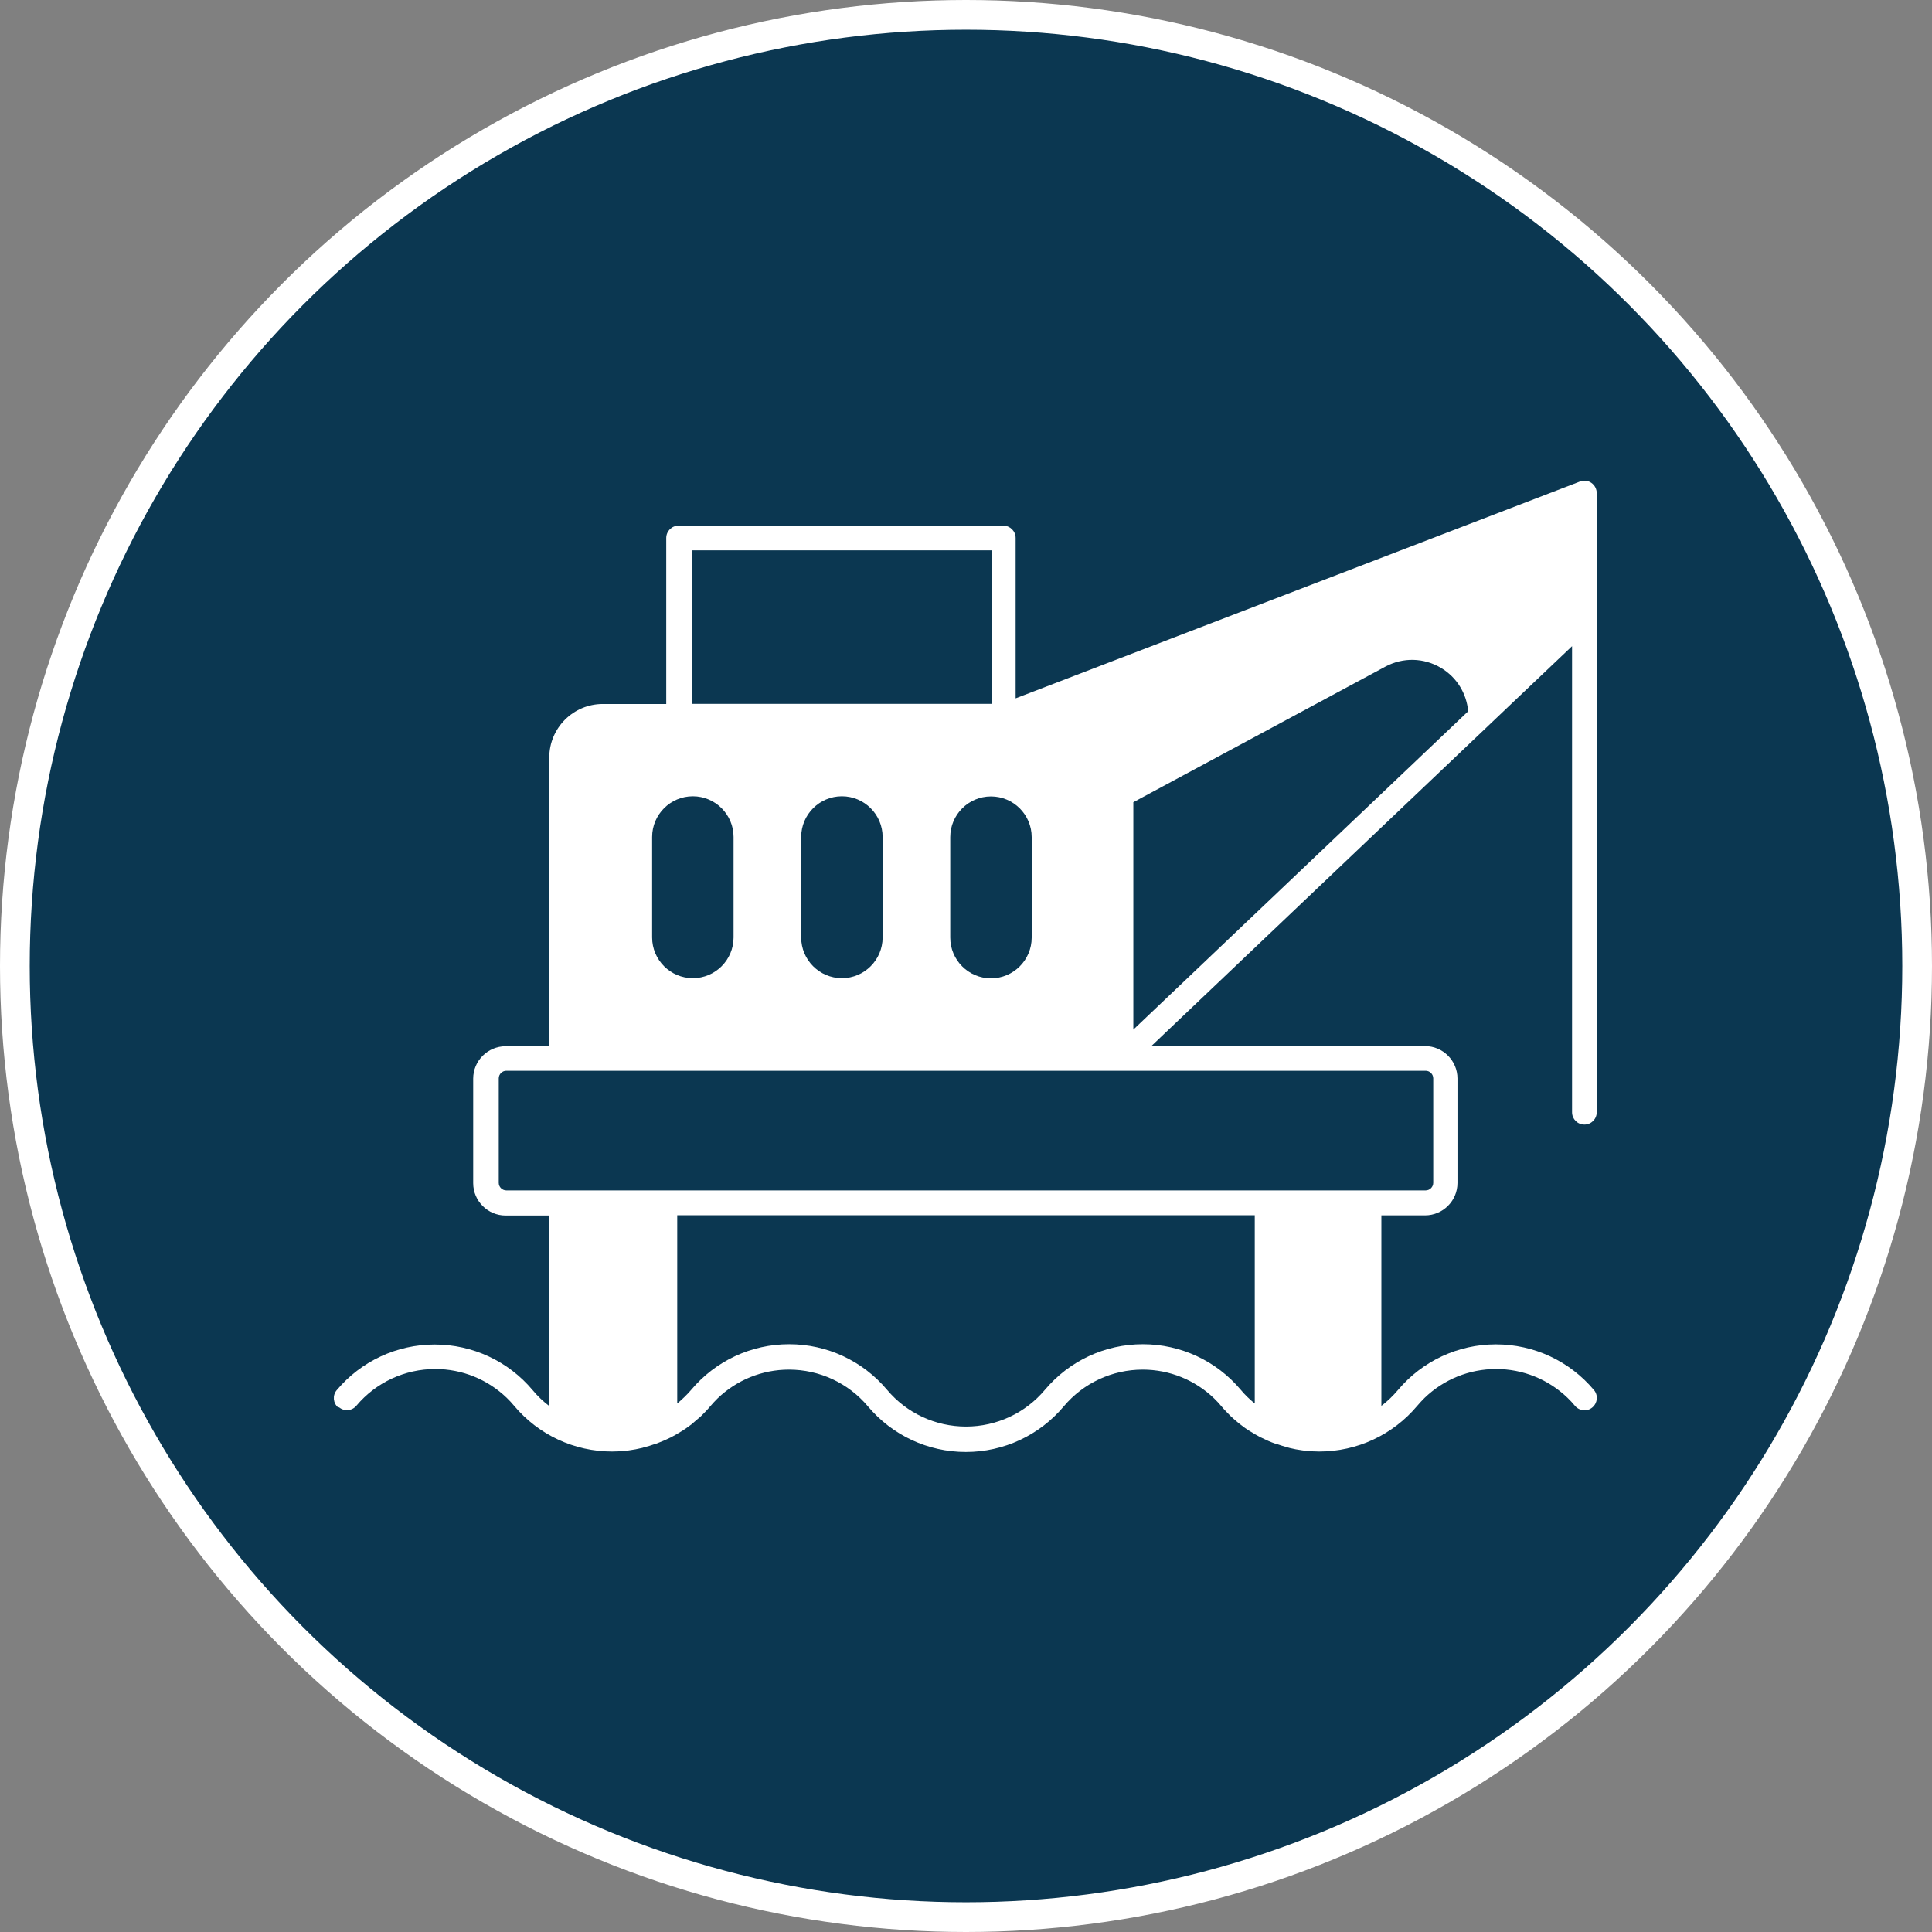 <?xml version="1.0" encoding="UTF-8"?>
<svg xmlns="http://www.w3.org/2000/svg" id="Layer_2" data-name="Layer 2" viewBox="0 0 130 130">
  <rect x="0" y="0" width="130" height="130" fill="#808080" stroke="none"/>
  <defs>
    <style>
      .cls-1 {
        fill: #0b3751;
        stroke: #fff;
        stroke-miterlimit: 10;
        stroke-width: 2px;
      }

      .cls-2 {
        fill: #fff;
        stroke-width: 0px;
      }
    </style>
  </defs>
  <g id="Layer_1-2" data-name="Layer 1">
    <circle class="cls-1" cx="65" cy="65" r="64"></circle>
    <path class="cls-2" d="M22.81,94.69c.35.3.88.25,1.17-.1,1.32-1.57,3.26-2.47,5.31-2.47,1.81,0,3.52.7,4.81,1.94.18.17.34.35.5.54,1.64,1.95,4.04,3.07,6.59,3.07.34,0,.67-.02,1-.06.05,0,.1-.02.15-.02.29-.04.57-.09.85-.16.02,0,.05-.01.07-.02.29-.07.57-.16.85-.26.01,0,.03,0,.05-.01.32-.12.63-.25.93-.4,0,0,0,0,0,0,0,0,.02,0,.02-.01,0,0,0,0,.01,0,.25-.13.49-.27.73-.42,0,0,0,0,.01,0,.23-.15.45-.3.67-.47.05-.04.1-.09.15-.13.17-.14.33-.28.49-.42.21-.21.42-.42.61-.65.16-.19.33-.37.5-.54,1.29-1.24,3-1.94,4.81-1.94,2.05,0,3.99.9,5.31,2.47,1.64,1.95,4.04,3.07,6.59,3.07s4.95-1.12,6.59-3.07c1.32-1.57,3.26-2.47,5.31-2.47,1.81,0,3.52.7,4.81,1.94.18.17.34.35.5.54.19.23.4.44.61.65.16.15.32.29.48.42.05.04.1.09.16.13.21.17.44.33.66.47,0,0,0,0,.01,0,.24.15.48.29.73.42,0,0,0,0,0,0,0,0,0,0,.01,0,0,0,.02,0,.02.01,0,0,0,0,0,0,.3.15.61.29.93.4,0,0,.02,0,.03,0,.28.1.57.19.86.27.02,0,.05.01.07.02.28.07.56.12.85.16.05,0,.1.02.15.02.33.04.66.06,1,.06,2.55,0,4.95-1.12,6.59-3.07.16-.19.33-.37.5-.54,1.29-1.24,3-1.94,4.81-1.94s3.52.7,4.81,1.94c.18.17.34.35.5.54.3.35.82.4,1.17.1.35-.3.4-.82.1-1.17-1.64-1.95-4.04-3.07-6.59-3.07s-4.95,1.12-6.59,3.07c-.34.4-.71.76-1.12,1.07v-.53s0-12.29,0-12.29h2.94c1.2,0,2.18-.98,2.18-2.18v-7.03c0-1.2-.98-2.18-2.18-2.18h-18.42s24.36-23.16,24.36-23.16l3.95-3.75v31.36c0,.46.37.83.83.83s.83-.37.83-.83v-33.3s0-8.36,0-8.36c0-.27-.13-.53-.36-.69-.23-.16-.51-.19-.77-.09l-37.97,14.59v-10.79c0-.46-.37-.83-.83-.83h-21.85c-.46,0-.83.37-.83.83v11.17h-4.27c-1.98,0-3.6,1.61-3.6,3.6v19.43h-2.94c-1.2,0-2.18.98-2.18,2.18v7.03c0,1.2.98,2.18,2.18,2.18h2.94v12.29s0,.53,0,.53c-.41-.31-.79-.67-1.12-1.07-1.64-1.95-4.04-3.07-6.59-3.07s-4.95,1.12-6.59,3.07c-.3.35-.25.88.1,1.17ZM46.62,53.58c1.51,0,2.74,1.23,2.74,2.74v6.76c0,1.51-1.23,2.74-2.74,2.74s-2.74-1.23-2.74-2.74v-6.76c0-1.51,1.23-2.74,2.74-2.74ZM66.73,47.36h-20.18v-10.33h20.18v10.33ZM56.65,53.58c1.51,0,2.74,1.23,2.74,2.74v6.76c0,1.51-1.23,2.74-2.74,2.74s-2.74-1.23-2.74-2.74v-6.76c0-1.51,1.23-2.74,2.74-2.74ZM69.42,63.09c0,1.51-1.23,2.74-2.74,2.74s-2.74-1.23-2.74-2.74v-6.76c0-1.51,1.23-2.74,2.74-2.74s2.74,1.23,2.74,2.74v6.76ZM76.26,69.28v-15.3s16.95-9.12,16.95-9.12c1.19-.64,2.59-.61,3.75.08,1.06.63,1.72,1.71,1.83,2.92l-22.53,21.42ZM45.56,81.77h38.87v12.29s0,.38,0,.38c-.34-.28-.66-.58-.94-.92-1.64-1.95-4.04-3.07-6.59-3.07s-4.95,1.12-6.59,3.07c-1.32,1.57-3.26,2.47-5.31,2.47s-3.99-.9-5.31-2.47c-1.64-1.95-4.04-3.07-6.59-3.07h0c-2.55,0-4.95,1.12-6.59,3.07-.29.34-.61.64-.94.92v-.38s0-12.29,0-12.29ZM37.84,80.1h-3.77c-.28,0-.51-.23-.51-.51v-7.03c0-.28.23-.51.51-.51h3.77s37.59,0,37.59,0h20.5c.28,0,.51.23.51.51v7.03c0,.28-.23.51-.51.51h-3.77s-6.89,0-6.89,0h-40.54s-6.89,0-6.89,0Z"></path>
  </g>
</svg>

